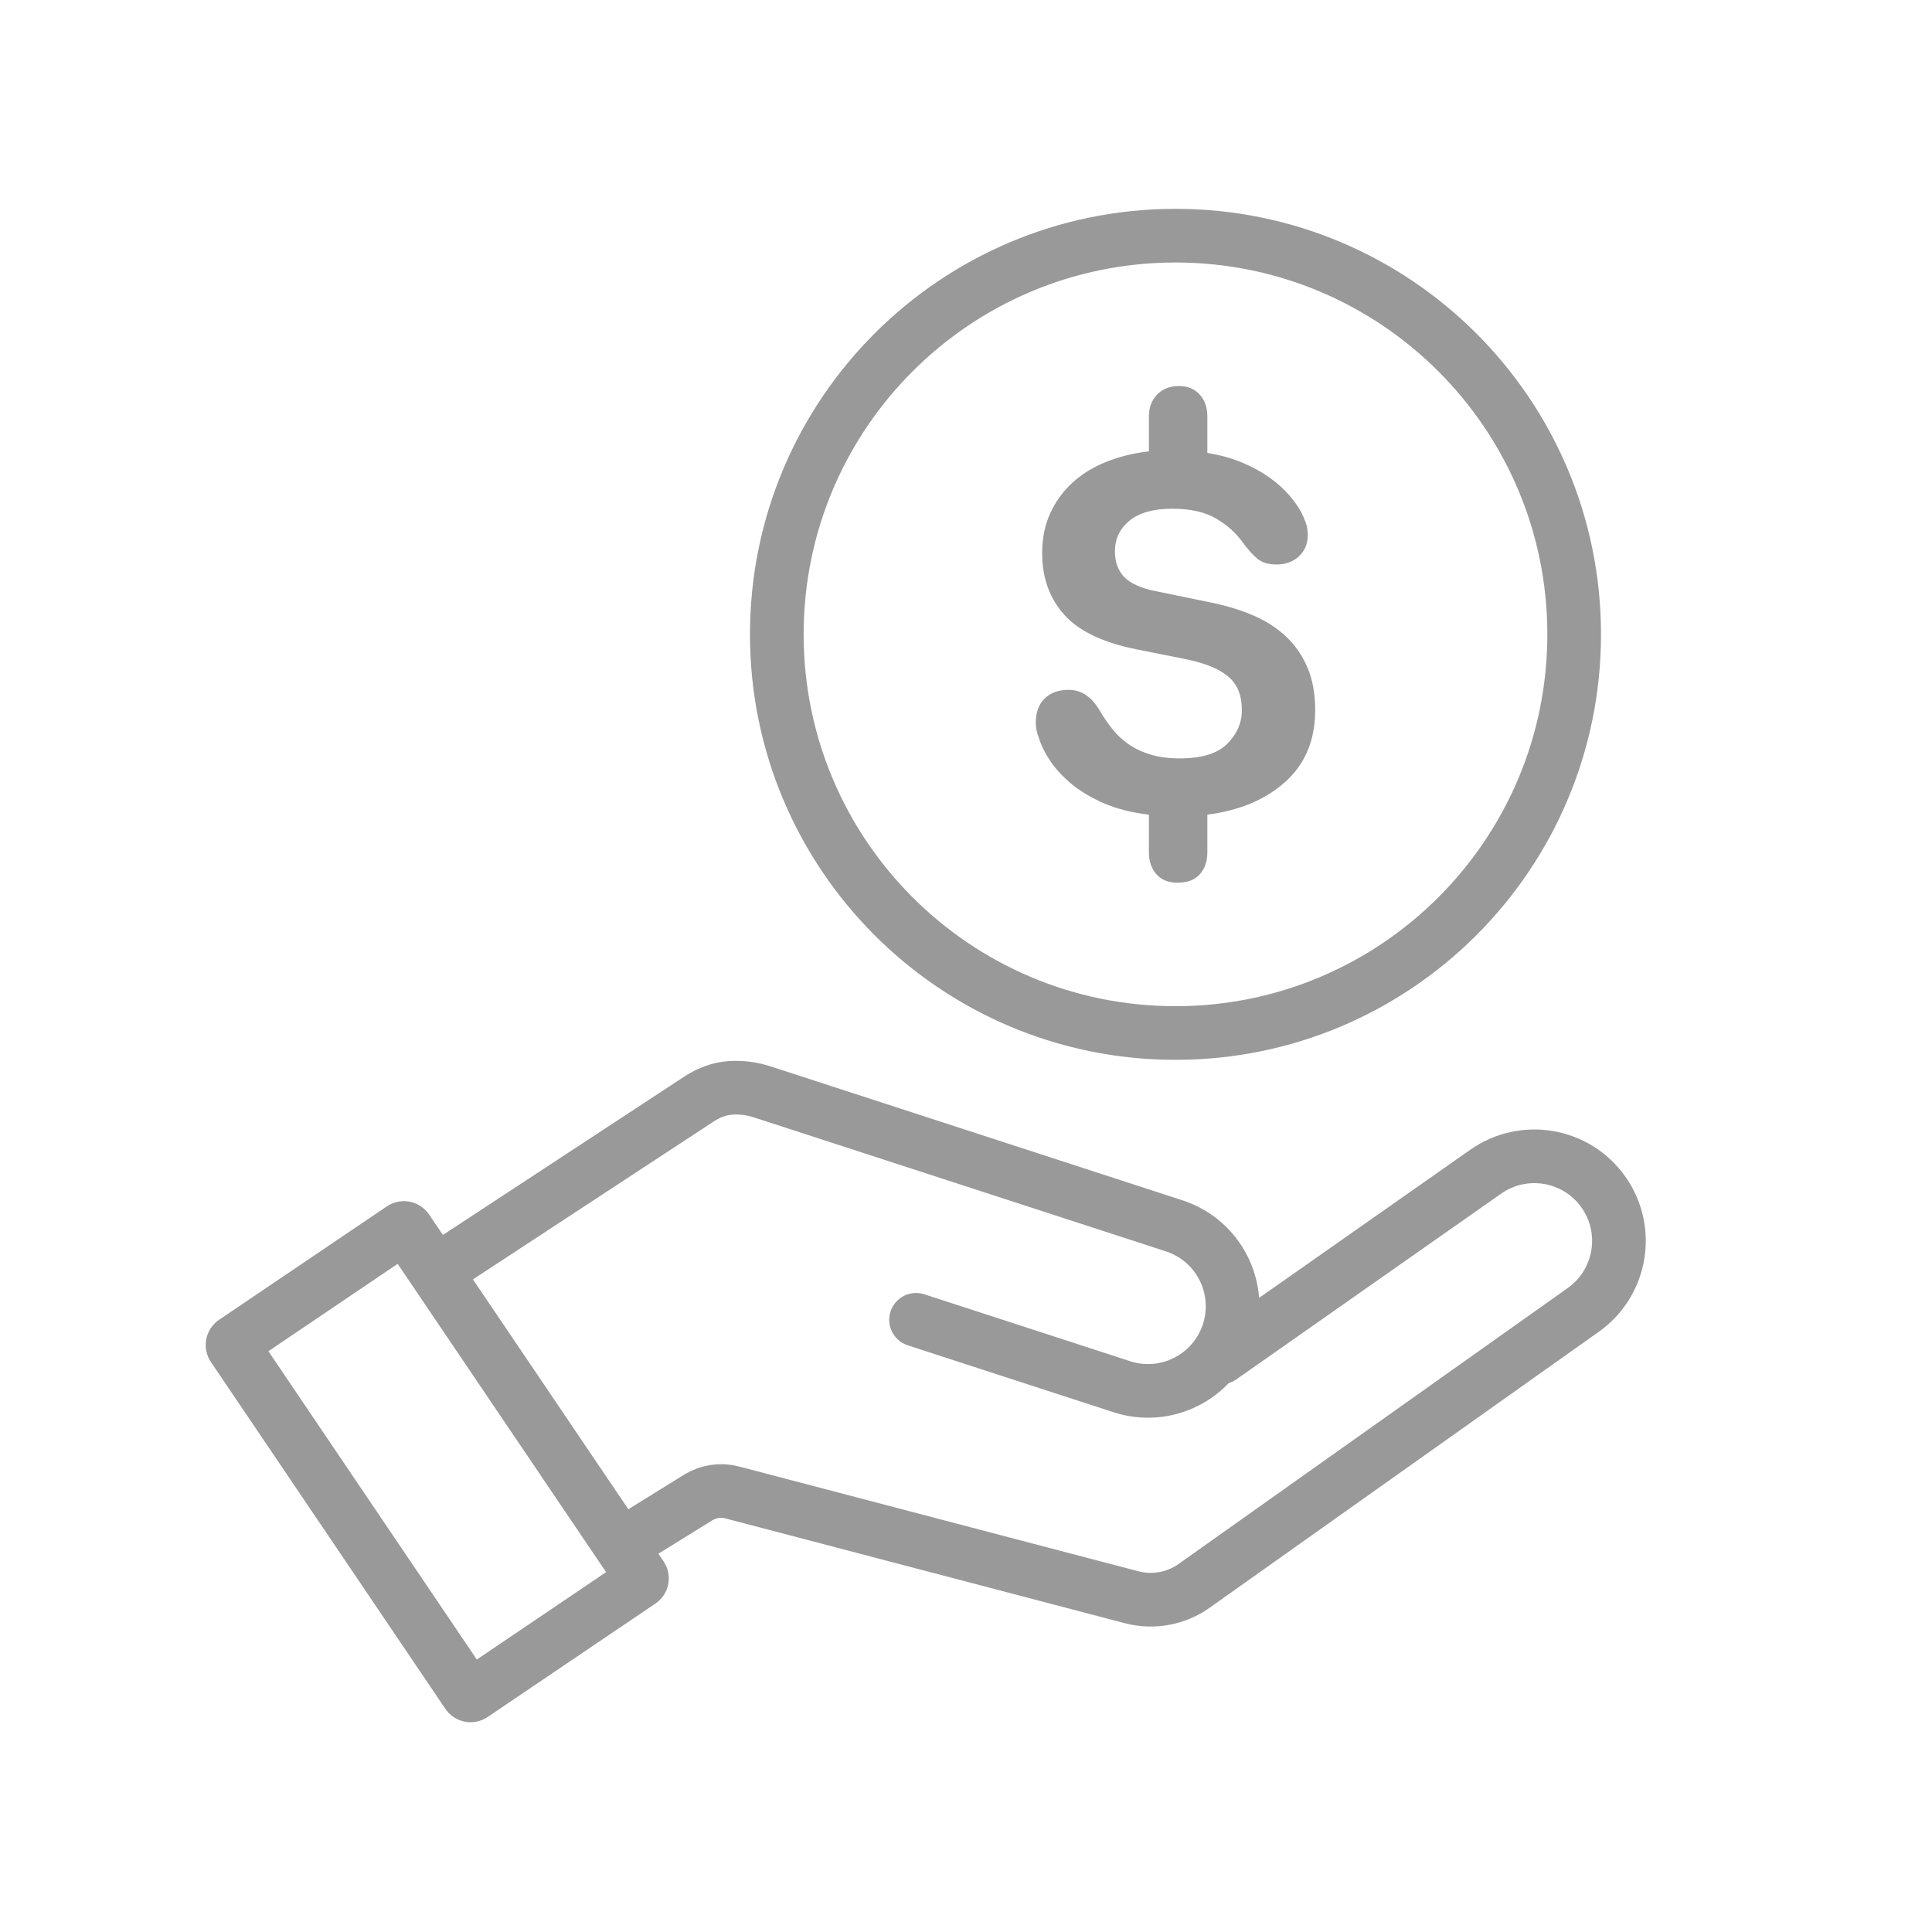 <?xml version="1.0" encoding="UTF-8"?>
<svg width="108px" height="108px" viewBox="0 0 108 108" version="1.1" xmlns="http://www.w3.org/2000/svg" xmlns:xlink="http://www.w3.org/1999/xlink">
    <title>ico_discount2_grey</title>
    <defs>
        <polygon id="path-1" points="0 108 108 108 108 0 0 0"></polygon>
    </defs>
    <g id="ico_discount2_grey" stroke="none" stroke-width="1" fill="none" fill-rule="evenodd">
        <g id="Group-13">
            <path d="M87.997,35.46 C87.997,23.152 78.019,13.174 65.711,13.174 C53.402,13.174 43.424,23.152 43.424,35.46 C43.424,47.768 53.402,57.746 65.711,57.746 C78.019,57.746 87.997,47.768 87.997,35.46 Z" id="Stroke-1" stroke="#999999" stroke-width="3" stroke-linecap="round"></path>
            <path d="M35.798,88.398 L26.417,94.74 C26.326,94.802 26.202,94.778 26.14,94.686 L13.033,75.297 C12.971,75.206 12.995,75.082 13.087,75.02 L22.467,68.678 C22.558,68.618 22.682,68.641 22.744,68.733 L35.852,88.121 C35.913,88.213 35.889,88.337 35.798,88.398 Z" id="Stroke-3" stroke="#999999" stroke-width="3" stroke-linecap="round"></path>
            <path d="M68.26,75.874 L83.036,65.51 C85.166,64 88.117,64.502 89.628,66.632 L89.628,66.632 C91.139,68.762 90.636,71.714 88.506,73.224 L66.741,88.658 C65.729,89.371 64.454,89.601 63.257,89.287 L40.928,83.428 C40.281,83.258 39.594,83.362 39.026,83.714 L35.421,85.948" id="Stroke-5" stroke="#999999" stroke-width="3" stroke-linecap="round"></path>
            <path d="M51.208,73.778 L62.712,77.519 C65.195,78.326 67.863,76.968 68.671,74.484 L68.671,74.484 C69.478,72.001 68.12,69.332 65.636,68.525 L42.604,61.035 C42.019,60.846 41.424,60.776 40.845,60.812 C40.213,60.852 39.608,61.087 39.078,61.434 L24.657,70.894" id="Stroke-7" stroke="#999999" stroke-width="3" stroke-linecap="round"></path>
            <path d="M69.481,30.337 C69.105,29.803 68.605,29.354 67.981,28.988 C67.358,28.622 66.542,28.438 65.532,28.438 C64.482,28.438 63.686,28.66 63.141,29.105 C62.597,29.552 62.325,30.122 62.325,30.814 C62.325,31.427 62.503,31.913 62.859,32.269 C63.216,32.624 63.79,32.883 64.582,33.041 L67.61,33.664 C68.501,33.843 69.307,34.084 70.031,34.391 C70.753,34.699 71.371,35.094 71.886,35.578 C72.4,36.063 72.802,36.644 73.088,37.316 C73.376,37.989 73.52,38.782 73.52,39.691 C73.52,41.355 72.97,42.687 71.871,43.685 C70.773,44.685 69.313,45.303 67.491,45.541 L67.491,47.65 C67.491,48.144 67.353,48.55 67.076,48.867 C66.798,49.184 66.382,49.342 65.828,49.342 C65.314,49.342 64.918,49.184 64.64,48.867 C64.364,48.55 64.225,48.144 64.225,47.65 L64.225,45.541 C63.235,45.422 62.385,45.203 61.671,44.888 C60.959,44.572 60.359,44.209 59.875,43.804 C59.39,43.398 58.999,42.972 58.702,42.526 C58.406,42.083 58.198,41.66 58.079,41.264 C57.96,40.968 57.9,40.681 57.9,40.404 C57.9,39.831 58.064,39.38 58.39,39.053 C58.717,38.727 59.167,38.563 59.741,38.563 C60.455,38.563 61.037,38.959 61.493,39.751 C61.691,40.087 61.913,40.414 62.161,40.73 C62.409,41.047 62.706,41.331 63.052,41.577 C63.399,41.825 63.81,42.023 64.284,42.17 C64.76,42.319 65.314,42.395 65.948,42.395 C67.174,42.395 68.06,42.123 68.605,41.577 C69.149,41.032 69.421,40.404 69.421,39.691 C69.421,38.88 69.173,38.261 68.679,37.836 C68.184,37.41 67.422,37.09 66.393,36.87 L63.572,36.306 C61.671,35.931 60.311,35.282 59.489,34.362 C58.668,33.441 58.257,32.298 58.257,30.931 C58.257,30.102 58.406,29.358 58.702,28.706 C58.999,28.052 59.41,27.483 59.935,26.997 C60.459,26.512 61.087,26.122 61.821,25.825 C62.553,25.529 63.354,25.331 64.225,25.23 L64.225,23.27 C64.225,22.776 64.378,22.37 64.686,22.053 C64.992,21.738 65.402,21.579 65.918,21.579 C66.393,21.579 66.774,21.738 67.061,22.053 C67.348,22.37 67.491,22.776 67.491,23.27 L67.491,25.32 C68.223,25.439 68.881,25.622 69.467,25.87 C70.049,26.116 70.559,26.399 70.995,26.715 C71.431,27.032 71.792,27.36 72.079,27.695 C72.366,28.032 72.588,28.349 72.747,28.645 C72.826,28.803 72.906,28.988 72.984,29.195 C73.064,29.404 73.104,29.645 73.104,29.924 C73.104,30.398 72.94,30.788 72.614,31.096 C72.287,31.402 71.866,31.555 71.351,31.555 C70.897,31.555 70.539,31.447 70.283,31.23 C70.025,31.012 69.757,30.715 69.481,30.337" id="Fill-9" fill="#999999"></path>
            <mask id="mask-2" fill="white">
                <use xlink:href="#path-1"></use>
            </mask>
            <g id="Clip-12"></g>
            <polygon id="Stroke-11" mask="url(#mask-2)" points="0.5 107.5 107.5 107.5 107.5 0.5 0.5 0.5"></polygon>
        </g>
    </g>
</svg>